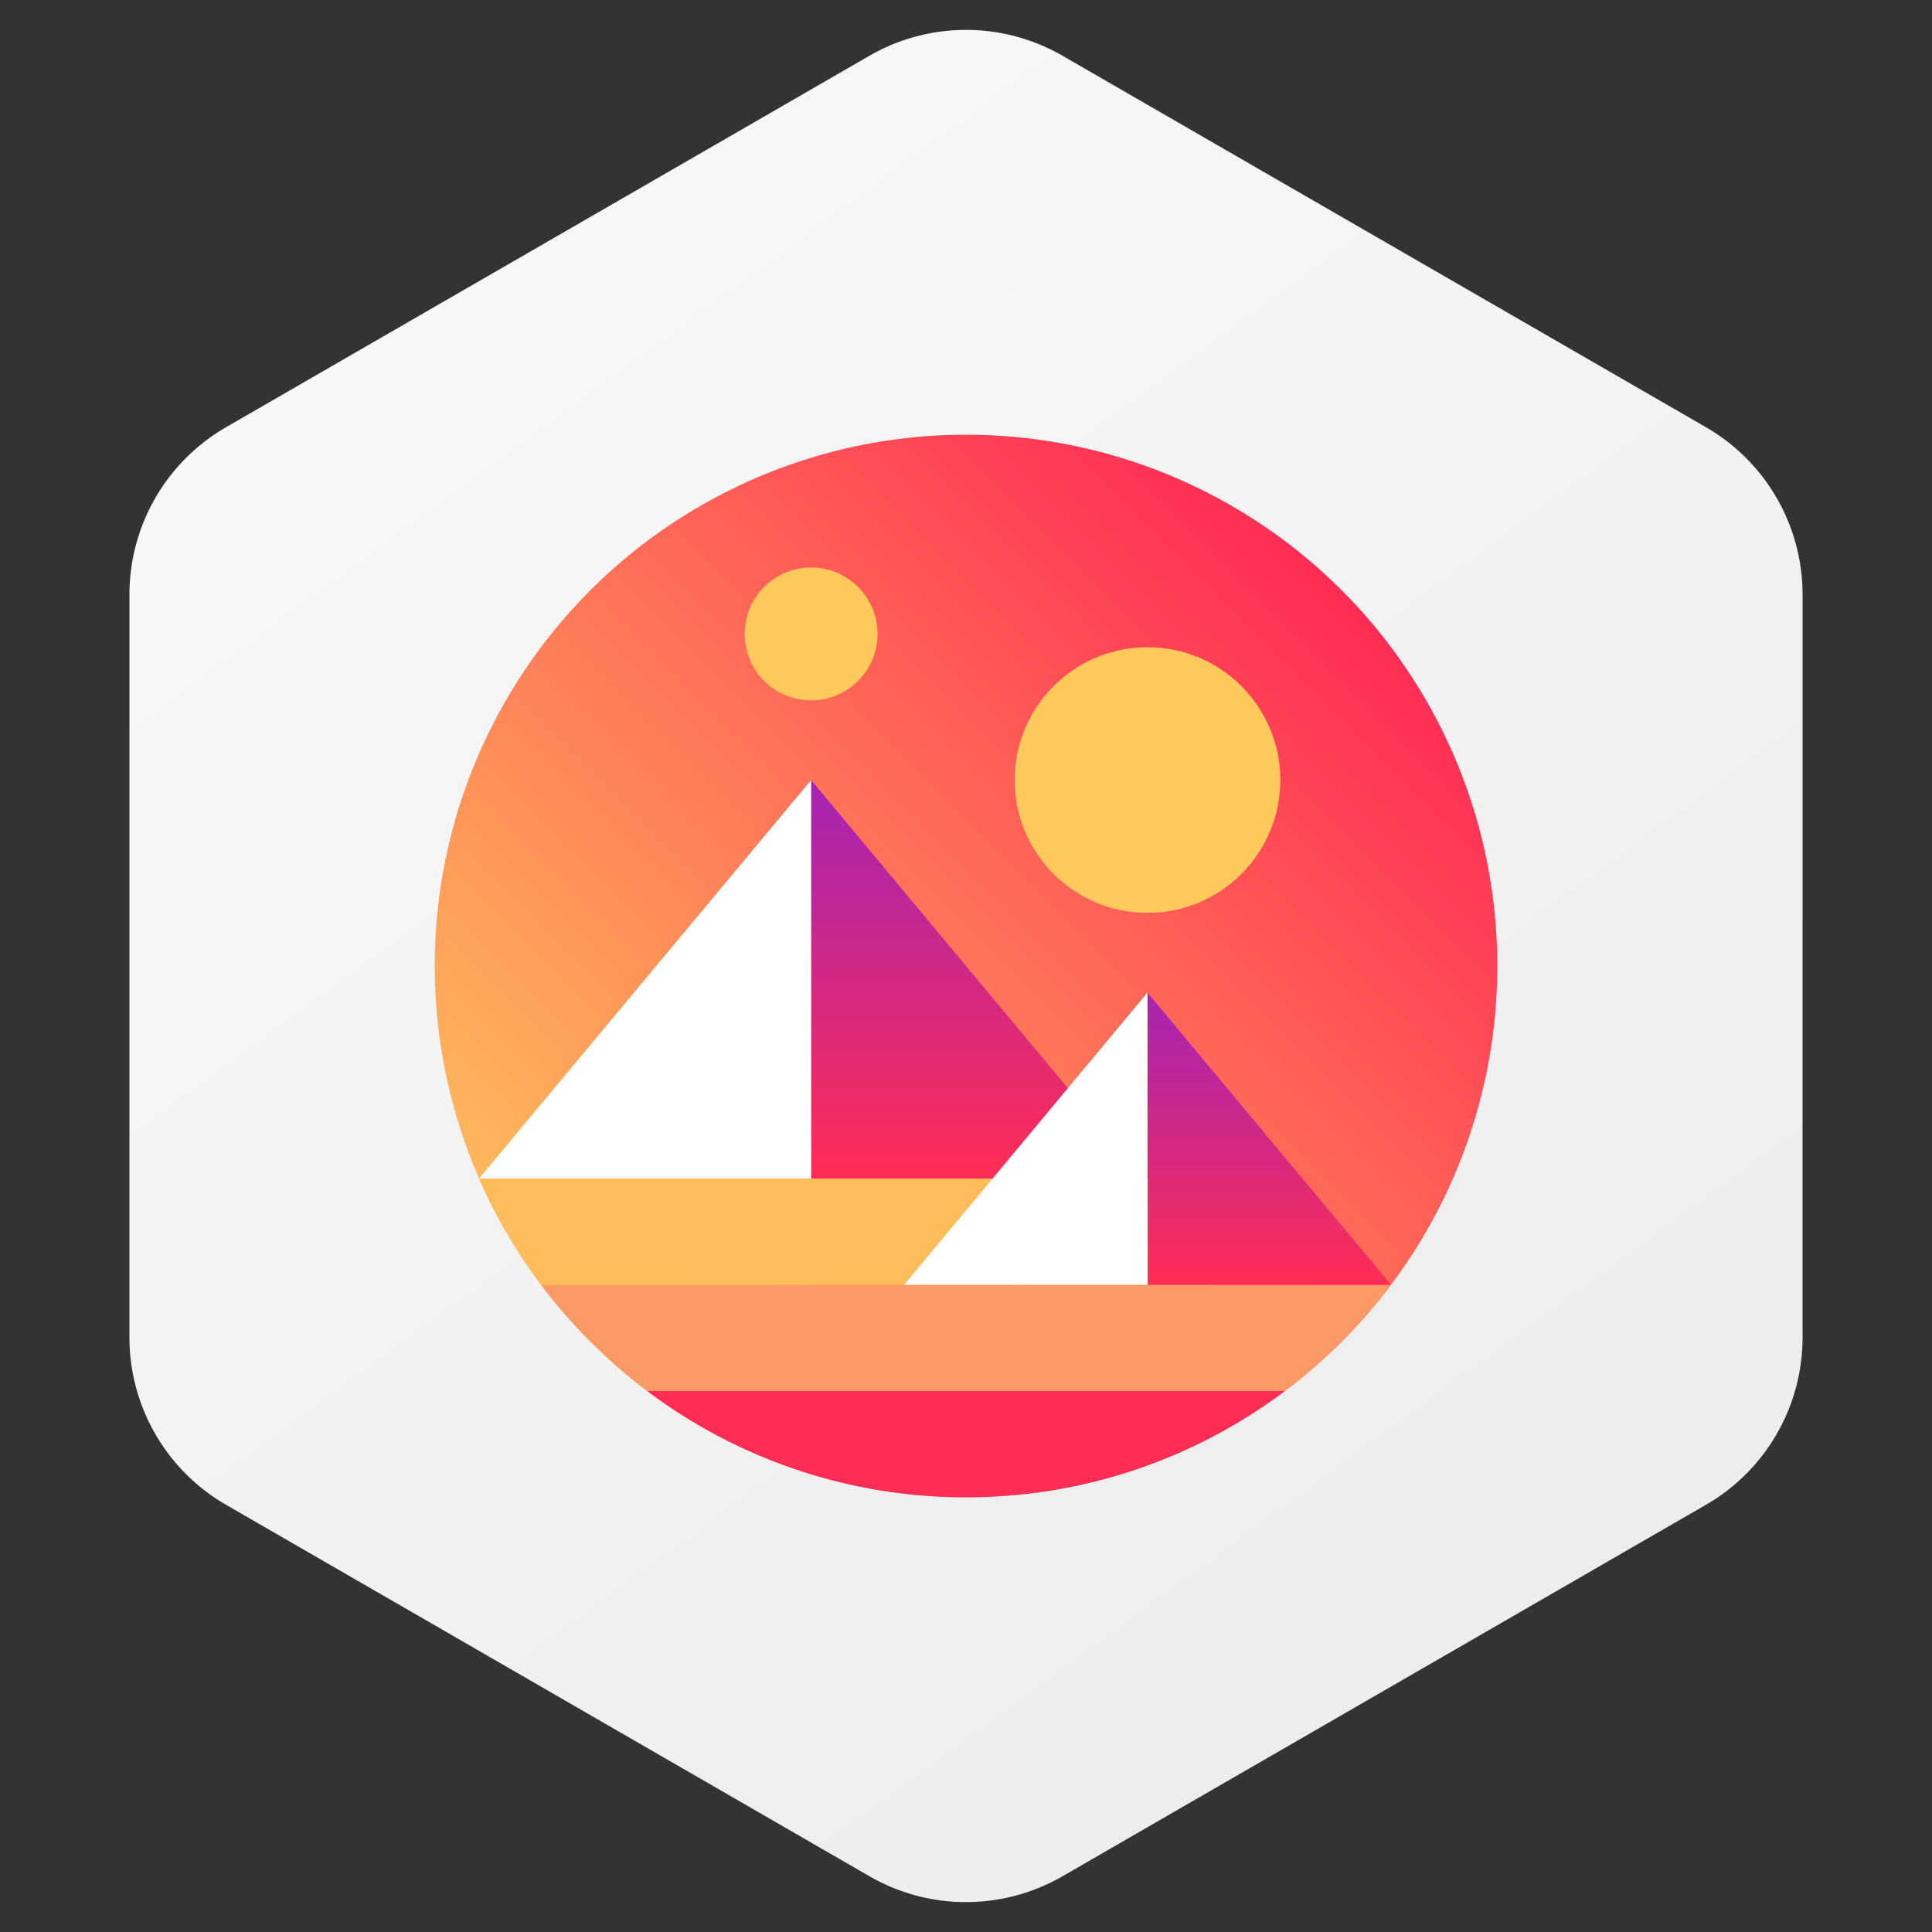 <svg width='40' height='40' xmlns='http://www.w3.org/2000/svg'><rect width="100%" height="100%" fill="#333333" stroke="none"/><defs><linearGradient x1='19.031%' y1='-66.682%' x2='123.324%' y2='91.487%' id='a'><stop stop-color='white' offset='0%'/><stop stop-color='#EAEAEA' offset='100%'/></linearGradient><linearGradient x1='85.355%' y1='14.645%' x2='14.645%' y2='85.355%' id='b'><stop stop-color='#FF2D55' offset='0%'/><stop stop-color='#FFBC5B' offset='100%'/></linearGradient><linearGradient x1='49.966%' y1='0%' x2='49.966%' y2='100%' id='c'><stop stop-color='#A524B3' offset='0%'/><stop stop-color='#FF2D55' offset='100%'/></linearGradient><linearGradient x1='49.966%' y1='0%' x2='49.966%' y2='100%' id='d'><stop stop-color='#A524B3' offset='0%'/><stop stop-color='#FF2D55' offset='100%'/></linearGradient></defs><g fill='none' fill-rule='evenodd'><path d='m20 1.155 13.32 7.69a4 4 0 0 1 2 3.464v15.382a4 4 0 0 1-2 3.464L20 38.845a4 4 0 0 1-4 0l-13.32-7.69a4 4 0 0 1-2-3.464V12.309a4 4 0 0 1 2-3.464L16 1.155a4 4 0 0 1 4 0z' transform='translate(2)' fill='url(#a)'/><g transform='translate(9 9)' fill-rule='nonzero'><circle fill='url(#b)' cx='11' cy='11' r='11'/><path fill='url(#c)' d='M7.793 7.15v8.25h6.875z'/><path fill='white' d='M.918 15.4h6.875V7.15z'/><path d='M2.2 17.6c.627.83 1.37 1.573 2.2 2.2h13.2c.83-.627 1.573-1.37 2.2-2.2H2.2z' fill='#FC9965'/><path d='M4.4 19.8A10.954 10.954 0 0 0 11 22c2.475 0 4.763-.82 6.6-2.2H4.4z' fill='#FF2D55'/><path fill='url(#d)' d='M14.757 11.55v6.05H19.8z'/><path d='M14.757 15.4H.919c.34.786.775 1.524 1.281 2.2h12.562v-2.2h-.005z' fill='#FFBC5B'/><path fill='white' d='M9.719 17.6h5.038v-6.05z'/><circle fill='#FFC95B' cx='14.757' cy='7.15' r='2.75'/><circle fill='#FFC95B' cx='7.793' cy='4.125' r='1.375'/></g></g></svg>